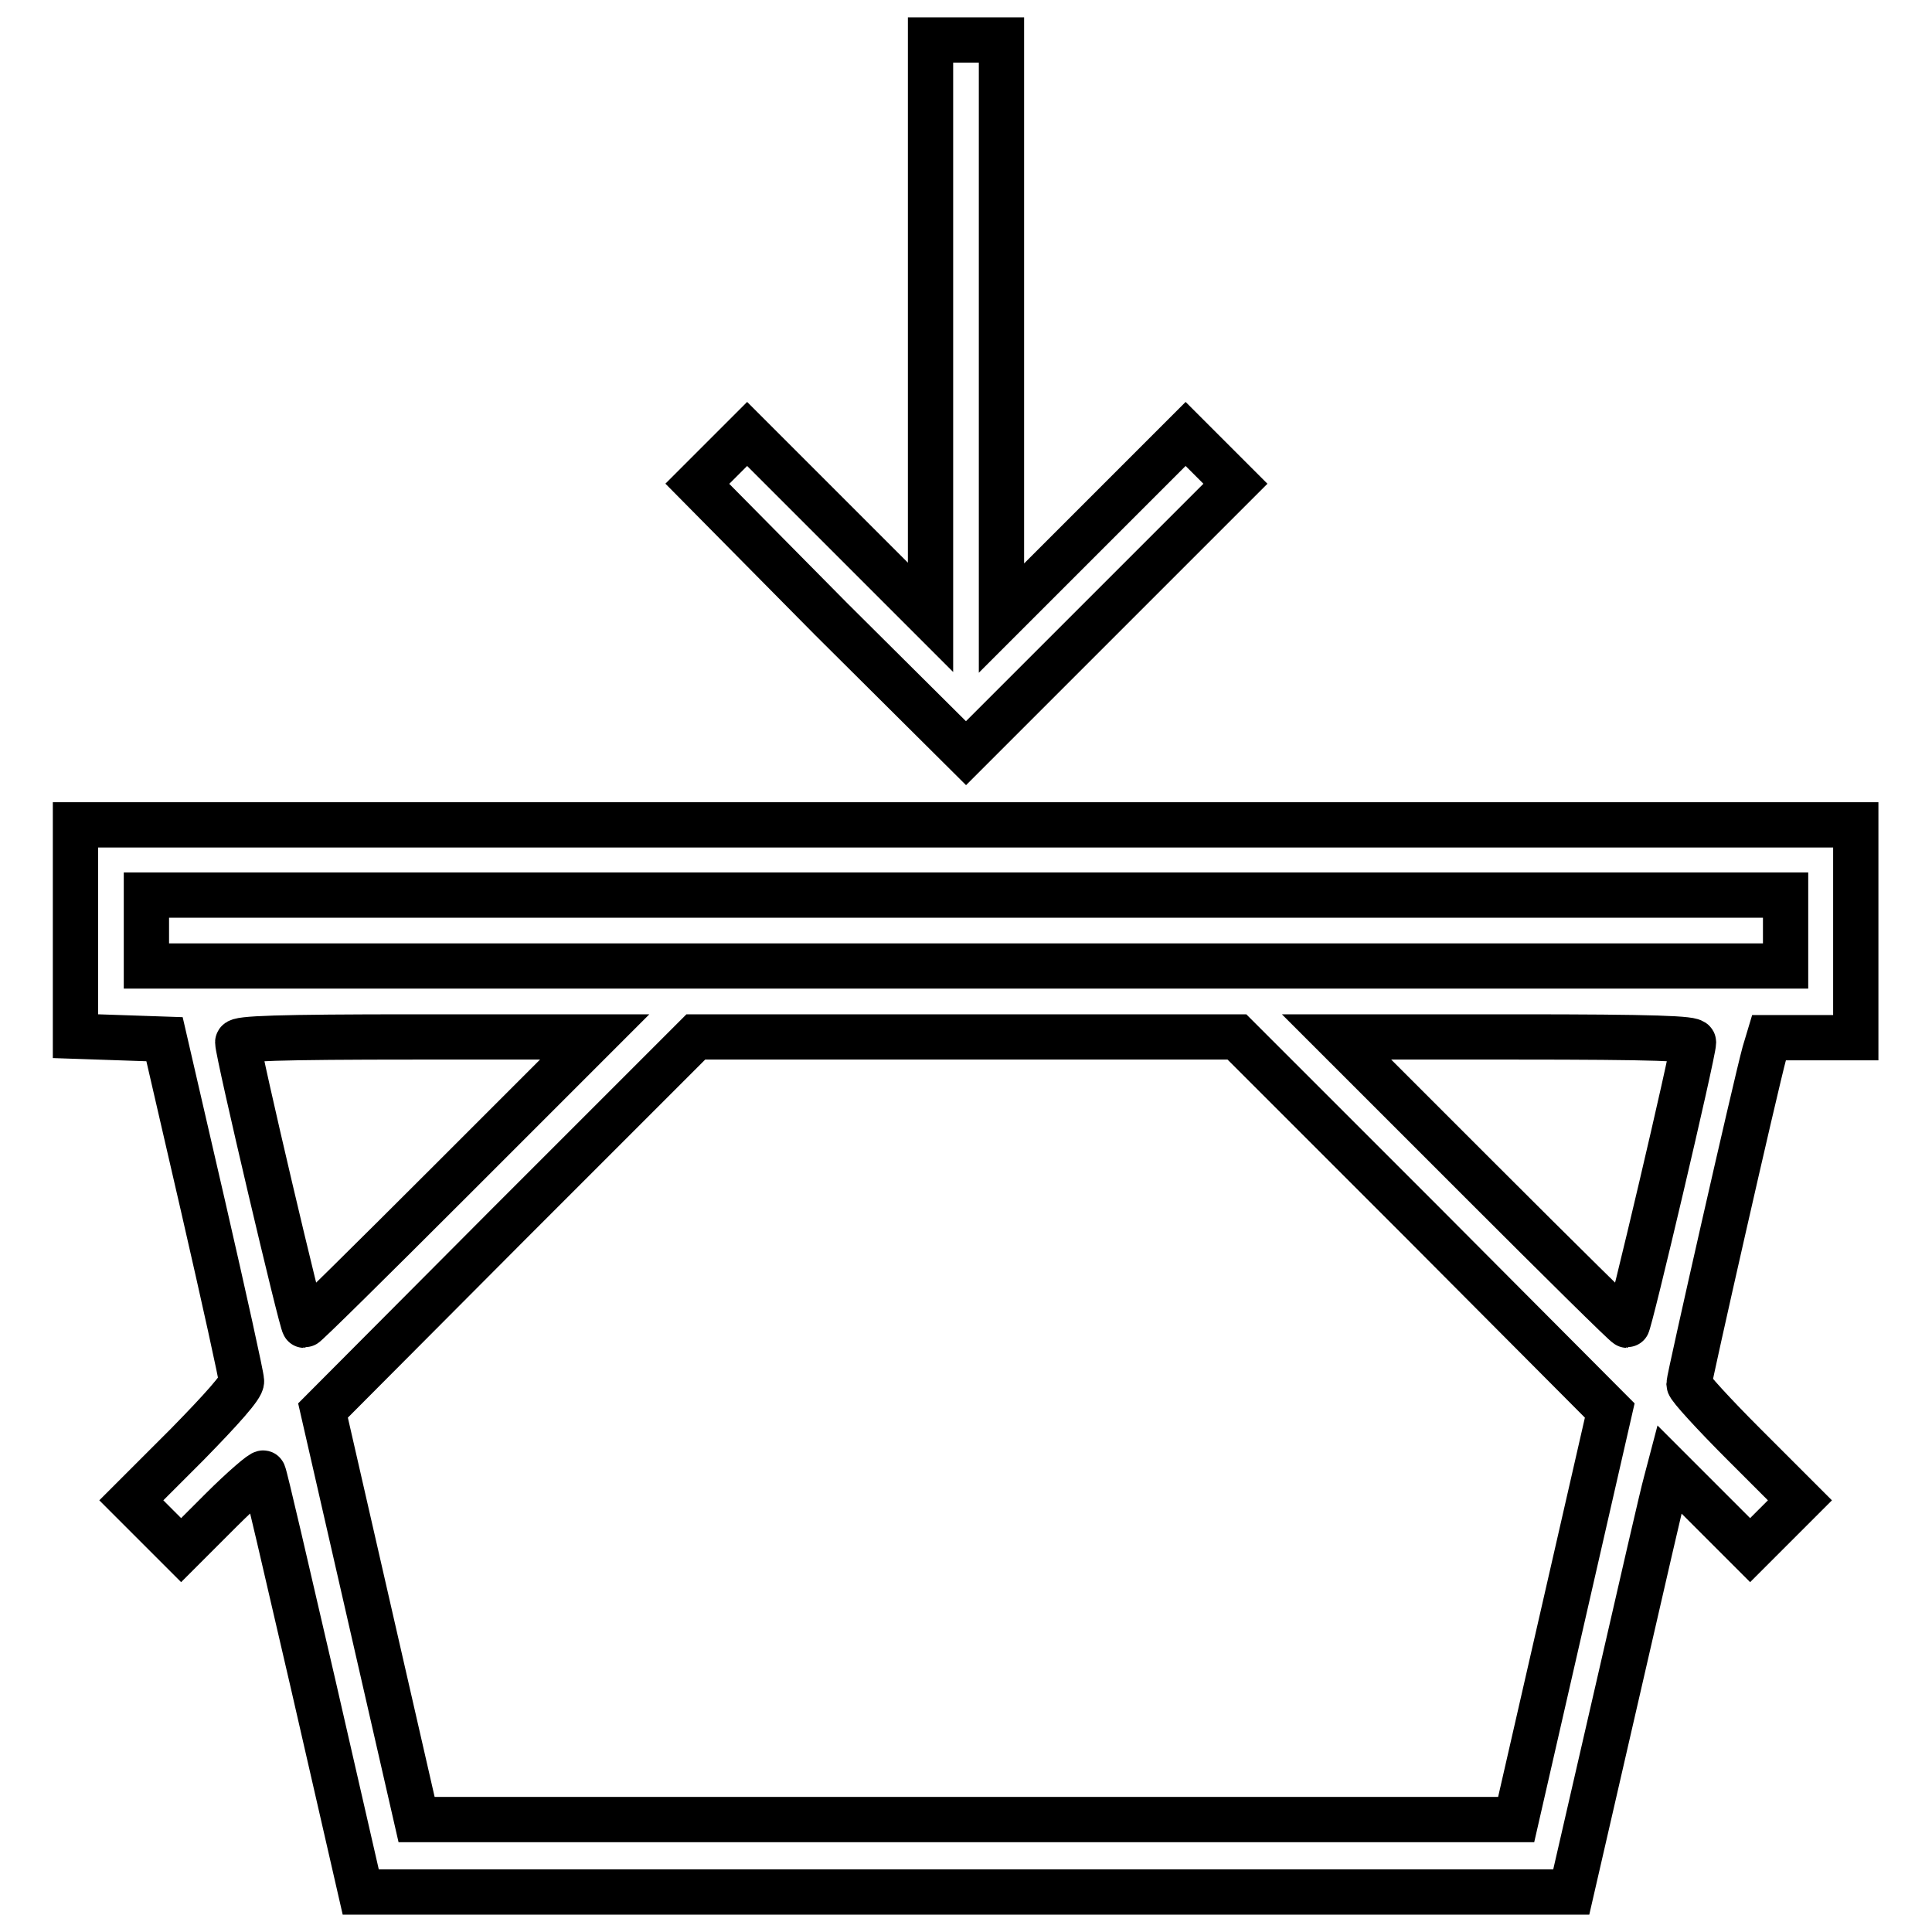 <?xml version="1.0" encoding="utf-8"?>
<!-- Svg Vector Icons : http://www.onlinewebfonts.com/icon -->
<!DOCTYPE svg PUBLIC "-//W3C//DTD SVG 1.1//EN" "http://www.w3.org/Graphics/SVG/1.1/DTD/svg11.dtd">
<svg version="1.1" xmlns="http://www.w3.org/2000/svg" xmlns:xlink="http://www.w3.org/1999/xlink" x="0px" y="0px" viewBox="0 0 256 256" enable-background="new 0 0 256 256" xml:space="preserve">
<g><g><g><path stroke-width="6" fill-opacity="0" stroke="#000000"  d="M123.3,43.5v38.3l-12.2-12.2L99,57.5l-3.3,3.3l-3.3,3.3L110.1,82L128,99.8L145.8,82l17.9-17.9l-3.3-3.3l-3.3-3.3l-12.2,12.2l-12.2,12.2V43.5V5.3H128h-4.7V43.5z"/><path stroke-width="6" fill-opacity="0" stroke="#000000"  d="M10,123.3v14l5.9,0.2l5.9,0.2l5.1,22.1c2.8,12.2,5.1,22.6,5.1,23.2c0.1,0.7-2.7,3.8-7.2,8.4l-7.4,7.4l3.3,3.3l3.3,3.3l5.3-5.3c2.9-2.9,5.5-5.1,5.6-4.9c0.2,0.3,3.1,12.9,6.6,28l6.3,27.5H128h80.2l6-26.1c3.3-14.4,6.2-27,6.5-28l0.5-1.9l5.4,5.4l5.3,5.3l3.3-3.3l3.3-3.3l-7.4-7.4c-4-4-7.3-7.6-7.3-8c0-0.7,8.8-39.5,10-43.9l0.6-2h5.7h5.8v-14.1v-14.1H128H10V123.3z M236.6,123.3v4.7H128H19.4v-4.7v-4.7H128h108.6V123.3z M59.7,156.5c-10.5,10.5-19.2,19.1-19.4,19.1c-0.3,0-8.8-36.1-8.8-37.5c0-0.5,5.2-0.7,23.6-0.7h23.7L59.7,156.5z M188.6,162.1l24.7,24.8l-6.2,27.1l-6.2,27.1H128H55.2l-6.2-27.1l-6.2-27.1l24.7-24.8l24.7-24.7H128h35.9L188.6,162.1z M224.4,138.1c0,1.4-8.5,37.5-8.8,37.5c-0.2,0-8.9-8.6-19.4-19.1l-19.1-19.1h23.7C219.4,137.4,224.4,137.6,224.4,138.1z"/></g></g></g>
</svg>